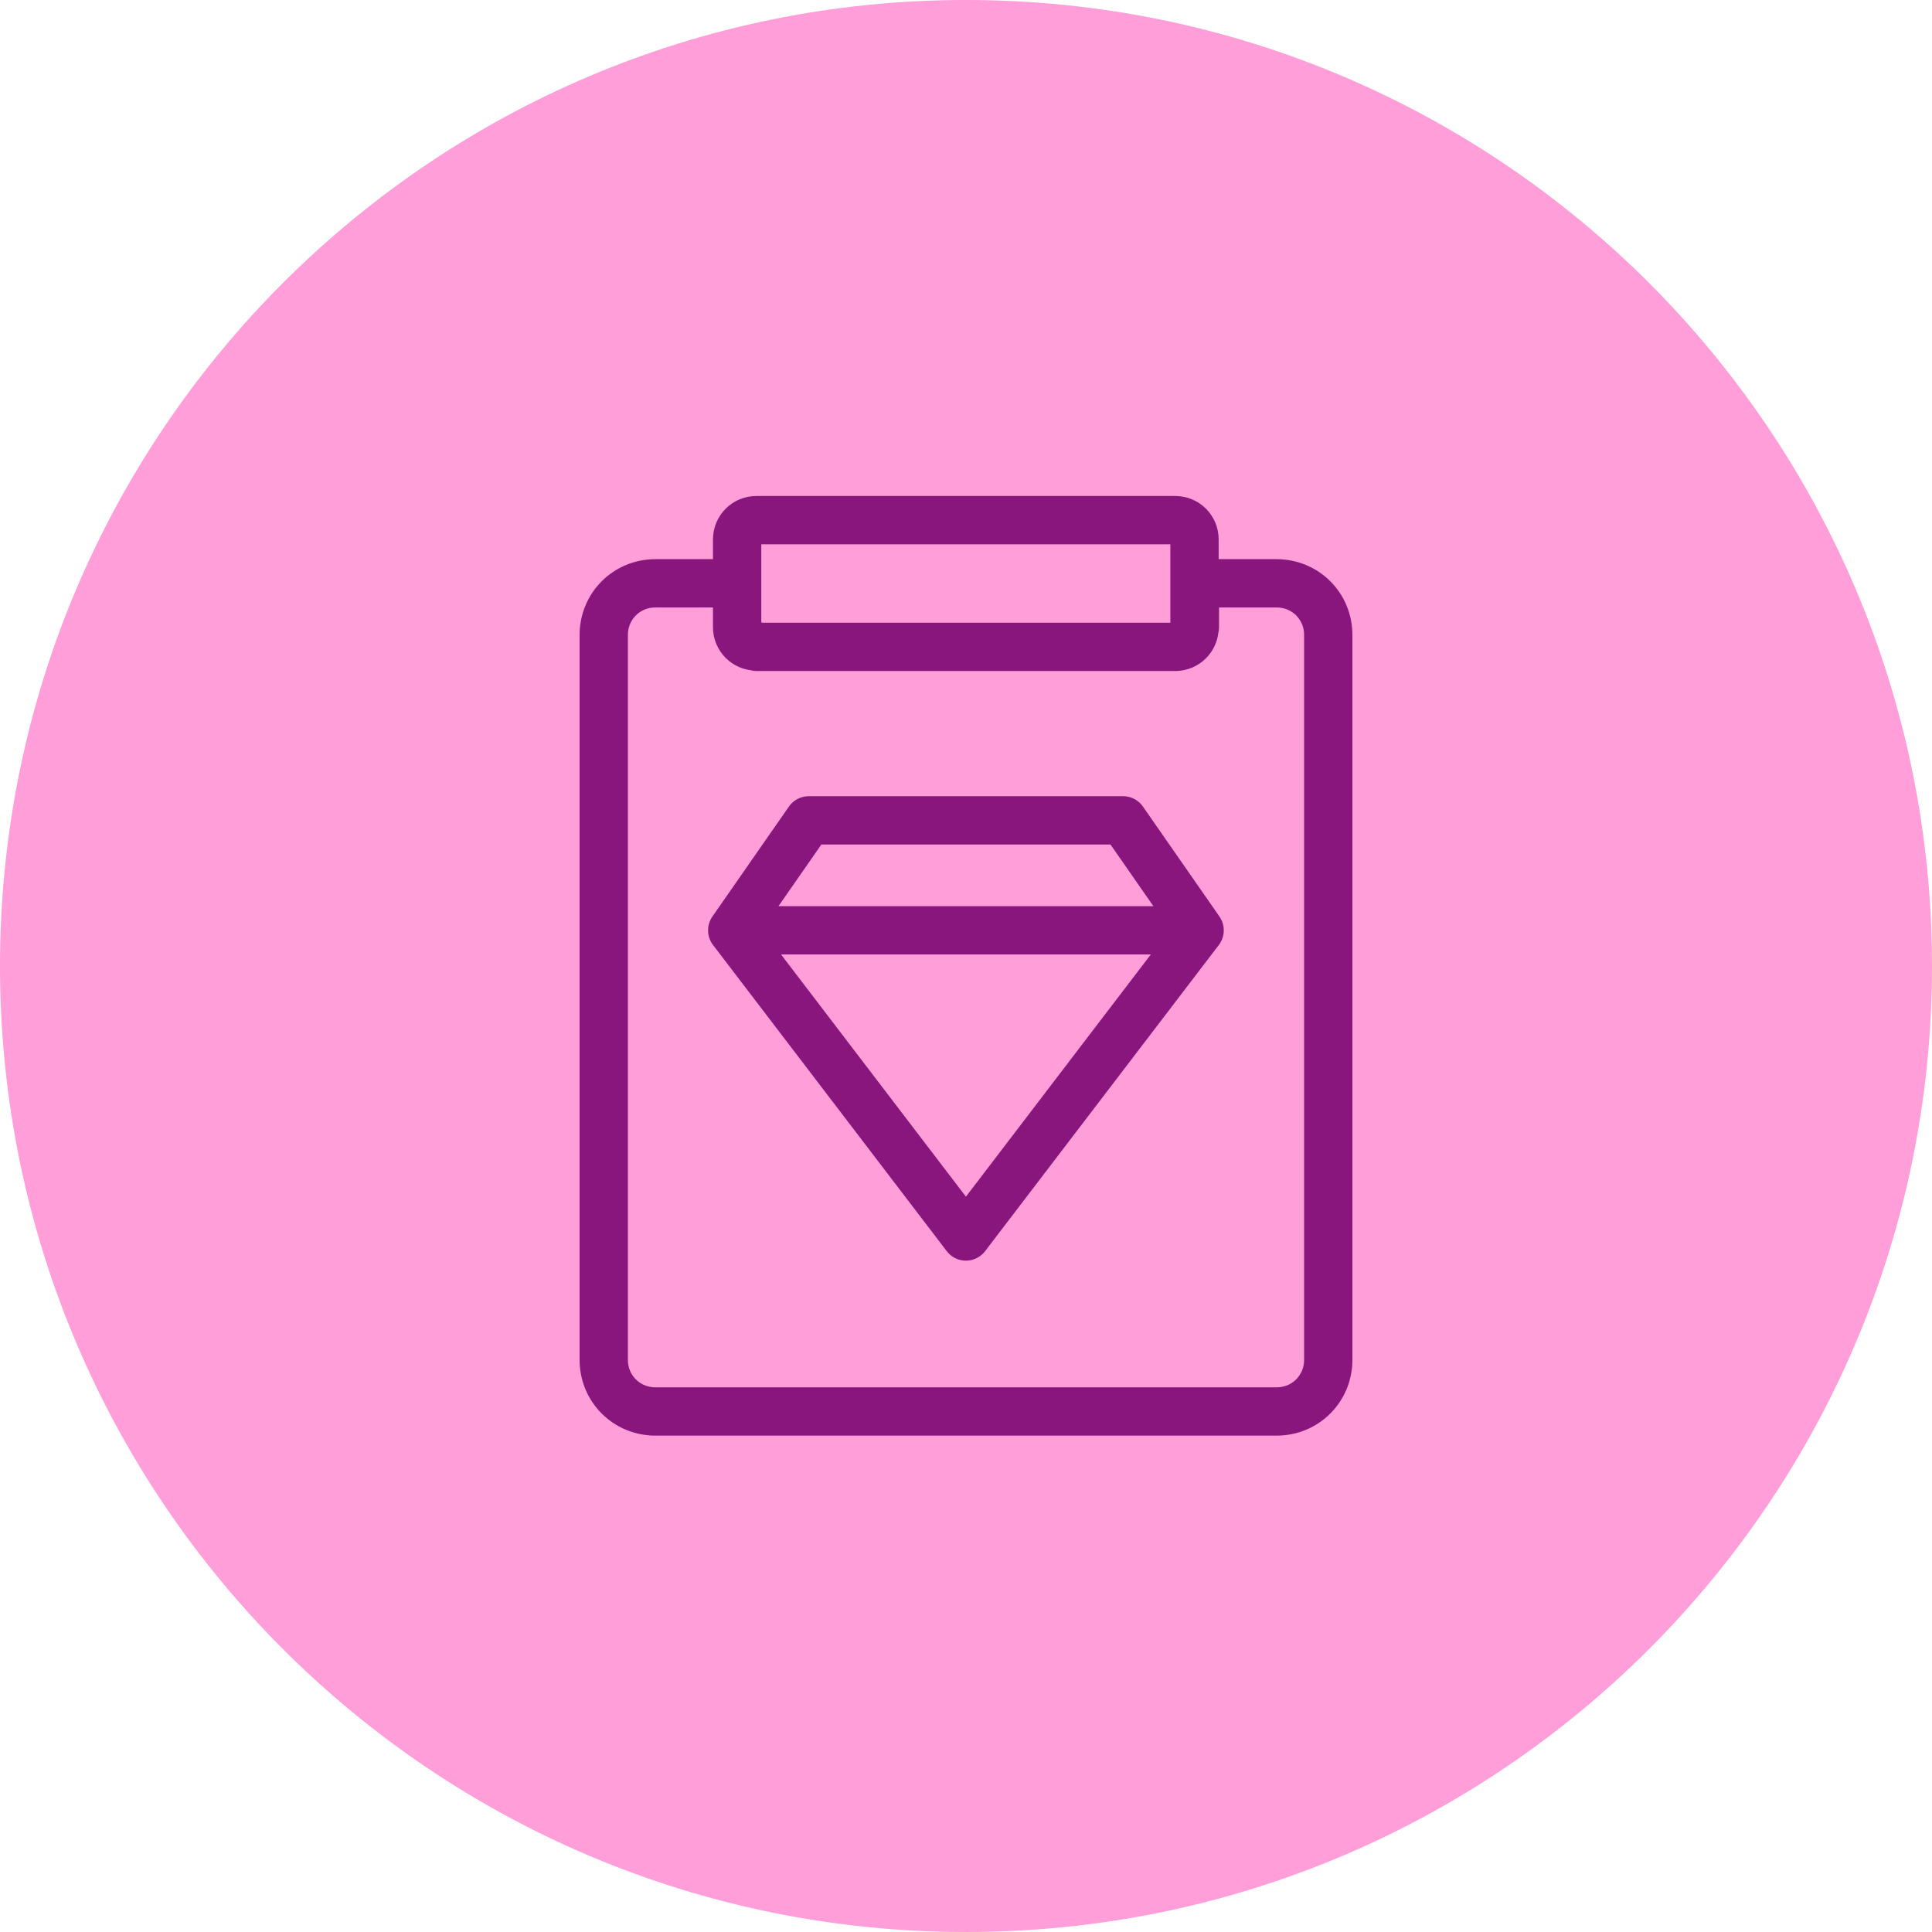 <svg width="80" height="80" viewBox="0 0 80 80" fill="none" xmlns="http://www.w3.org/2000/svg">
<path d="M40 80C62.091 80 80 62.091 80 40C80 17.909 62.091 0 40 0C17.909 0 0 17.909 0 40C0 62.091 17.909 80 40 80Z" fill="#FF9ED8"/>
<path d="M30.523 25.969V24.154H27.139C25.939 24.154 25 25.108 25 26.292V56.308C25 57.508 25.954 58.446 27.139 58.446H52.861C54.062 58.446 55 57.492 55 56.308V26.292C55 25.092 54.046 24.154 52.861 24.154H49.477V25.969M30.523 25.969C30.523 26.354 30.8 26.677 31.169 26.754H31.338M30.523 25.969C30.523 26.415 30.877 26.769 31.323 26.769M30.523 25.969V22.338C30.523 21.892 30.877 21.538 31.323 21.538H48.661C49.108 21.538 49.462 21.892 49.462 22.338V25.969M31.338 26.785H48.677M49.446 25.969V26.139C49.369 26.508 49.046 26.785 48.661 26.785C49.108 26.785 49.462 26.431 49.462 25.985" stroke="#88167D" stroke-width="2" stroke-linecap="round" stroke-linejoin="round"/>
<path d="M49.674 38.523L46.505 33.969H33.489L30.32 38.523M49.674 38.523L39.997 51.2L30.32 38.523M49.674 38.523H30.32" stroke="#88167D" stroke-width="2" stroke-linecap="round" stroke-linejoin="round"/>
</svg>
